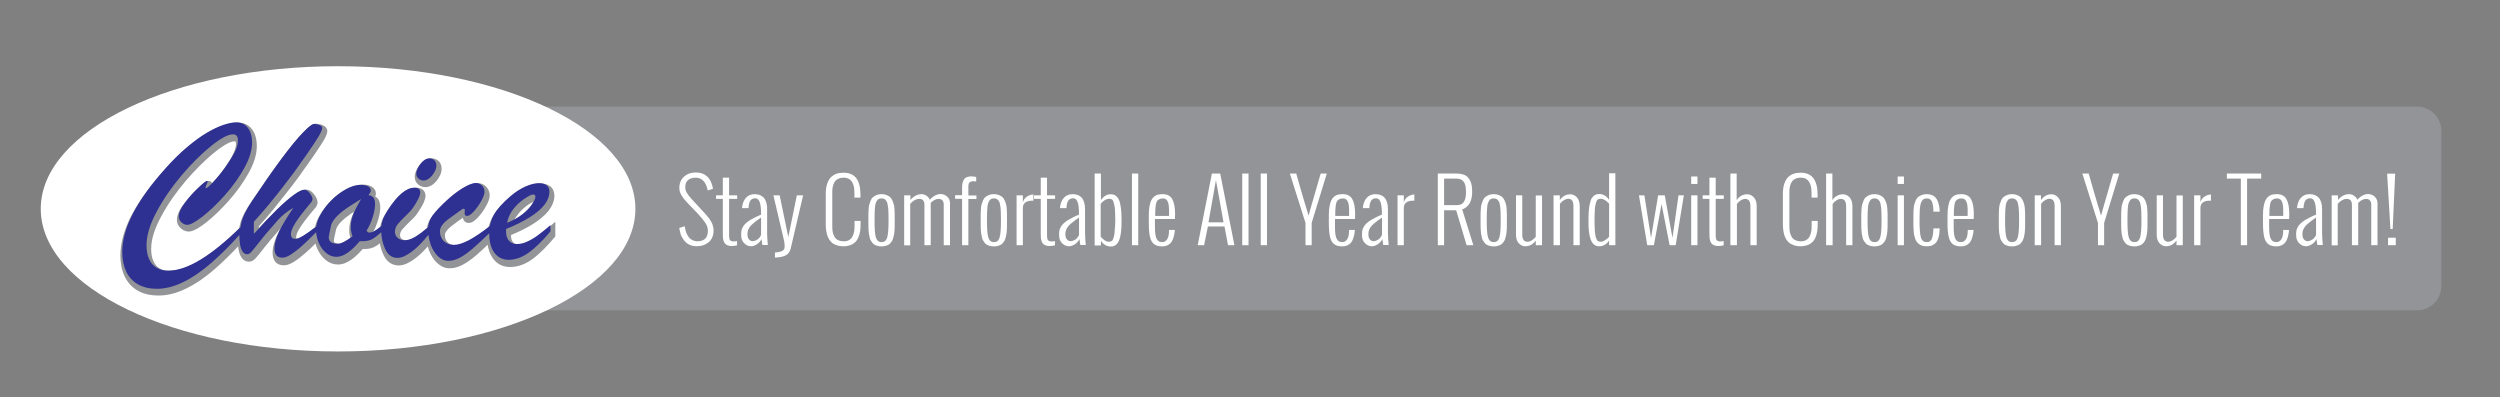 <?xml version="1.0" encoding="utf-8"?>
<!-- Generator: Adobe Illustrator 21.0.2, SVG Export Plug-In . SVG Version: 6.00 Build 0)  -->
<svg version="1.1" id="Layer_3" xmlns="http://www.w3.org/2000/svg" xmlns:xlink="http://www.w3.org/1999/xlink" x="0px" y="0px"
	 viewBox="0 0 2110.5 335.3" style="enable-background:new 0 0 2110.5 335.3;" xml:space="preserve">
<rect x="0" y="0" width="2110.5" height="335.3" fill="#808080" stroke="none"/>
<style type="text/css">
	.st0{fill:#929497;}
	.st1{fill:#FFFFFF;}
	.st2{fill-rule:evenodd;clip-rule:evenodd;fill:#929497;}
	.st3{fill:#2E3191;}
</style>
<path class="st0" d="M2040.4,262H433V90h1607.4c11.4,0,20.6,9.2,20.6,20.6v130.7C2061,252.8,2051.8,262,2040.4,262z"/>
<ellipse class="st1" cx="285.4" cy="176.3" rx="251" ry="120.4"/>
<title>float_text-service</title>
<path class="st2" d="M434.2,185.6c2.4-1.3,4.6-2.7,6.7-4.4l0,0c2.7-2.2,5.6-4.9,7.5-7.8c0.3-0.5,1.2-1.9,1.7-3
	c-0.8,0.4-1.7,0.8-2.1,1.1c-2.3,1.3-4.5,3-6.5,4.8c-2.3,2-4.2,4.4-5.9,6.9C435.1,183.9,434.6,184.8,434.2,185.6 M283.8,193.3
	c-0.5,2.3-1,4.6-1.5,6.9c-0.2,0.9-0.4,1.9-0.5,2.8c0,0.5,0.1,1,0.4,1.4c0.8,1.1,3.4,1.3,4.6,1.3c2,0,6.3-2.7,9-4.6
	c-0.6-2.1-1-4.4-1-6.6c0-4.2,0.9-8.2,2.4-12c0.5-1.2,1-2.4,1.6-3.7c-1,0.6-1.9,1.3-2.9,1.9c-2.9,2-5.7,4.2-8.1,6.7
	C286.1,189.1,284.6,191.1,283.8,193.3z M358.9,158c-2.2,0-4.2-0.9-5.9-2.3c-1.9-1.6-2.9-3.8-2.9-6.3c0-3.7,2-7.3,4.2-10.1l0,0
	c2.4-3.1,5.6-5.7,9.7-5.7c2.3,0,4.5,0.7,6.2,2.3c1.9,1.7,2.6,4.2,2.6,6.7c0,3.7-1.9,7.1-4.1,9.9l0,0C366.2,155.6,363,158,358.9,158z
	 M201.8,193.1c0.3-1.4,0.6-2.8,0.9-4.1c1.5-6.1,5.6-12.9,9.1-18.1l0,0c8.3-12.4,16.8-24.8,25.7-36.7c3.2-4.3,6.4-8.5,9.8-12.6
	c2.6-3.1,5.2-6.3,8.1-9.2c1.9-2,4-4.1,6.2-5.7c1.5-1.2,3.5-2.4,5.5-2.3l0,0l0,0c2,0.2,4,0.6,5.8,1.5c1.9,0.9,3.4,2.5,3.4,4.7
	c0,2.7-2,6.2-3.4,8.5c-1.3,2.2-2.7,4.3-4.1,6.4c-2,3.1-4.1,6.1-6.2,9.1l0,0l0,0c-3.7,5.2-7.3,10.4-11,15.5l0,0
	c-3.1,4.3-6.5,8.6-9.8,12.8c-3.9,5-7.8,9.9-11.8,14.8l0,0c-3.7,4.5-7.6,8.9-11.5,13.3v1.8c4.9-5.3,9.8-10.5,15-15.5
	c4.5-4.4,9.4-8.9,14.5-12.6c2.6-1.9,6.8-4.7,10.2-4.7c3,0,5.4,1.9,7.1,4.2c1.4,1.9,2.8,4.3,2.8,6.7c0,1.3-0.6,2.6-1.3,3.7l-0.1,0.2
	l-0.1,0.1c-3.3,3.9-6.6,7.9-9.7,12c-1.9,2.6-3.9,5.4-5.3,8.2c-0.8,1.5-1.6,3.5-1.6,5.2c0,0.2,0,0.9,0.2,1c0.2,0.1,0.7,0.1,0.8,0.1
	c1.1,0,4-1.7,4.9-2.2c3.4-2,6.8-4.5,9.9-7c0.6-3.4,2-6.6,3.6-9.6c2.6-4.8,6-9.2,9.9-13.1c3.9-3.9,8.2-7.2,13-9.8
	c4.2-2.2,8.8-3.9,13.5-3.9c2.6,0,5.4,0.3,7.7,1.6l0,0l0,0c2.3,1.3,3.8,3.3,3.8,6c0,0.9-0.2,1.7-0.5,2.5c0.9,0.5,1.8,1.2,2.4,2.1
	c1.5,2,1.8,5,1.8,7.4c0,3.7-1,7.7-2.1,11.2l0,0c-1,3.2-2.3,6.3-3.8,9.2c0.1,0,0.1-0.1,0.2-0.1c0.7-0.4,1.4-0.8,2.1-1.3l0,0l0.1,0
	c1.1-0.8,2.2-1.6,3.3-2.5c0.1-0.4,0.2-0.9,0.3-1.3l0,0l0,0c0.4-1.9,1-3.8,1.8-5.6l0,0l0,0c1.1-2.2,2.4-4.3,3.6-6.4l0,0l0,0
	c5.1-7.9,14.1-20.2,24.6-20.2c4.4,0,8.1,2.1,8.1,6.9c0,3.2-2.2,7.3-3.8,10c-1.8,3-4,6.5-6.5,8.9c-2,2-4.1,4-6.1,6
	c-1.1,1.2-2.3,2.4-3.4,3.7l0,0c-1.1,1.4-1.7,2.9-1.7,4.6c0,1.2,0.4,2.2,1.3,3c1.1,1,2.6,1.3,4.1,1.3c2.6,0,5.2-1.2,7.4-2.5l0,0
	c3.3-2,6.6-4.6,9.7-7.1c0.4-2.7,1.3-5.3,2.6-7.6l0,0c2.5-4.4,6.8-8.8,10.4-12.3c5.1-5,10.6-9.8,16.7-13.6c3.7-2.3,8.8-5.1,13.3-5.1
	c2.8,0,5.3,1,7.2,3c2,2,3,4.6,3,7.4c0,3-1.7,6.6-3.2,9.2c-1.9,3.4-4.1,6.6-6.8,9.4c-1.9,2-4.7,4.6-7.6,4.6c-2.9,0-4.7-1.8-5-4.4
	c-3.2,2.2-6.4,4.5-9.5,6.9l0,0c-1.6,1.2-3.2,2.7-4.4,4.3c-0.8,1.1-1.3,2.2-1.3,3.5c0,2.4,0.7,4.5,2.4,6.2c1.8,1.7,4,2.3,6.5,2.3
	c3.9,0,8.3-2,11.6-3.8c5.6-3.1,11.1-7,16.2-10.9c0.7-3.3,2-6.4,3.6-9.4l0,0c3.5-6.1,9-11.6,14.3-16.1c4.1-3.5,8.6-6.6,13.6-8.8
	c3.9-1.7,8.3-3.1,12.6-3.1c2.9,0,5.8,0.6,8.1,2.4c2.4,1.9,3.5,4.7,3.5,7.8c0,4.6-1.9,8.8-4.6,12.4c-3.4,4.5-8.3,8.3-13,11.3l0,0
	c-5.9,3.8-12.4,6.9-19,9.6v0.2c0,2,0.3,4.4,1.8,6l0,0l0,0c1.1,1.3,2.6,1.8,4.3,1.8c2.6,0,5.2-0.7,7.5-1.7c3-1.3,5.8-3,8.4-4.9l0,0
	c3.7-2.7,7.2-5.6,10.7-8.6l4.7-4v12.4l-0.7,0.8c-5.5,6.6-11.7,13.2-18.6,18.3l0,0l0,0c-5.6,4.1-11.9,6.7-18.9,6.7
	c-5.9,0-10.8-2.3-14.3-7l0,0c-2.6-3.5-4-7.6-4.6-11.8c-3.1,3-6.3,6-9.6,8.8l0,0c-3.5,3-7.2,5.8-11.3,8c-3.5,1.9-7.2,3.1-11.2,3.1
	c-4.1,0-7.6-1.7-10.6-4.5c-3.2-3-5.4-6.8-6.9-10.8l0,0c-0.4-1-0.7-2.1-1-3.1c-3.2,3.6-6.7,7.1-10.5,10c-3.9,2.9-8.9,6-13.9,6
	c-6.2,0-10.5-3.5-13-9c-1.5-3.1-2.5-6.4-3-9.7c-1.5,1.2-3.1,2.3-4.7,3.1c-2.9,1.5-6.5,1.8-9.8,1.7c-5.1,5.9-12.7,13.1-20.8,13.1
	c-3.9,0-7.4-1.3-10.5-3.8l0,0c-3.2-2.6-5.5-6-7.1-9.7c-0.6-1.4-1.1-2.8-1.5-4.2c-2.7,2.7-5.5,5.4-8.4,7.9l0,0
	c-3.1,2.7-6.4,5.4-9.9,7.6l0,0c-2.5,1.5-5.4,2.9-8.4,2.9c-6.6,0-9.5-4.5-9.5-10.7c0-5.5,2-11.1,4.4-15.9l0,0c0.8-1.7,1.7-3.3,2.7-5
	c-1.3,1.5-2.5,2.9-3.8,4.4l0,0l0,0c-3.7,4.1-7.2,8.3-10.6,12.6l0,0c-1.4,1.8-2.9,3.6-4.3,5.4c-0.9,1.1-1.8,2.2-2.7,3.2
	c-1.4,1.6-3.3,2.9-5.5,2.9c-1,0-1.9-0.2-2.9-0.5c-4.3-1.8-5.9-7.3-6.4-12.4c-6.3,6.7-12.9,13.2-19.8,19.2
	c-7.3,6.4-15.3,12.1-24.1,16.4c-7.3,3.6-15.2,5.9-23.4,5.9c-6,0-12-1.1-17.2-4l0,0c-5-2.8-8.7-6.8-11.2-12
	c-2.7-5.6-3.7-11.8-3.7-17.9c0-5.7,1-11.4,2.5-16.9l0,0l0,0c1.8-6.1,4.3-12.1,7.3-17.7l0,0c3.4-6.4,7.3-12.4,11.5-18.2
	c4.9-6.8,10.4-13.3,16-19.6c5.8-6.6,12.1-12.8,18.8-18.5l0,0c5.3-4.4,11-8.8,17-12.3c4.5-2.7,9.3-5.1,14.3-6.7l0,0
	c3.6-1.2,7.7-2.3,11.5-2.3c3.2,0,6.2,0.7,8.9,2.5c2.6,1.8,4.4,4.3,5.6,7.2l0,0c1.3,3.2,1.8,6.7,1.8,10.2c0,8-3.1,16-7,22.9
	c-4.7,8.4-10.4,16.2-16.8,23.4c-5.8,6.5-12.2,12.9-19.1,18.3c-3.5,2.7-10,7.6-14.6,7.6c-2.6,0-4.9-1.1-6.8-2.9
	c-2-1.8-3.2-4.1-3.2-6.8c0-4.9,2.9-9.8,5.8-13.5c3.5-4.7,7.4-9,11.6-13l0,0c1.6-1.5,3.3-3.1,5.1-4.5c1.2-0.9,2.7-2.1,4.2-2.1
	c1.4,0,2.6,0.8,3.1,2c0.8-0.9,1.6-1.8,2.4-2.6c4.6-5.2,8.7-10.8,12.4-16.8l0,0c2.3-3.7,5.3-9.4,5.3-13.8c0-0.6-0.1-1.5-0.4-2l0,0
	c-0.2-0.2-0.7-0.2-1-0.2c-4.6,0-13,6.3-16.4,9.1c-9,7.2-17.1,15.6-24.6,24.3c-8,9.4-15.2,19.6-21,30.5c-4.3,8-8.2,17.6-8.2,26.8
	c0,3.5,0.4,7.3,1.9,10.5l0,0c1.1,2.5,2.7,4.6,5.1,6l0,0l0,0c2.5,1.6,5.4,2.1,8.2,2.1c9.3,0,18.9-4.5,26.6-9.2
	c5.4-3.3,10.6-7.1,15.5-11.2C191,203.2,196.5,198.2,201.8,193.1z"/>
<path class="st3" d="M428.1,188.1c5.1-2,9.5-4.5,13.2-7.4c3.6-2.9,6.3-5.8,8.1-8.5c1.7-2.7,2.6-4.7,2.6-6c0-1.3-0.6-2-1.8-2
	c-1.1,0-2.7,0.6-5,2c-2.3,1.3-4.6,3-7,5.1c-2.4,2.1-4.5,4.6-6.4,7.4C429.9,181.7,428.7,184.8,428.1,188.1 M357.4,152.4
	c-1.4,0-2.8-0.6-4.1-1.6c-1.3-1.1-1.9-2.5-1.9-4.1c0-2.5,1.2-5.3,3.6-8.4c2.4-3.1,4.9-4.6,7.4-4.6c1.7,0,3.1,0.5,4.3,1.6
	c1.1,1,1.7,2.6,1.7,4.6c0,2.5-1.2,5.2-3.5,8.1C362.6,150.9,360.1,152.4,357.4,152.4z M304.9,168c-4.7,2.9-8.8,5.4-12.1,7.7
	c-3.4,2.3-6.2,4.6-8.5,7c-2.3,2.4-3.9,4.8-4.7,7.1c-1.4,6.4-2.1,9.8-2.1,10.4c0,3.8,2.6,5.6,7.8,5.6c2.5,0,6.6-2.1,12.3-6.3
	c-1-2.7-1.5-5.3-1.5-7.7c0-3.6,0.7-7.2,2.2-11C299.8,177.1,302,172.8,304.9,168z M202.3,198.2c-8.7,9.6-16.8,17.6-24.2,24
	c-8,6.9-15.8,12.3-23.5,16c-7.6,3.7-15,5.6-22.1,5.6c-6.2,0-11.4-1.2-15.9-3.7c-4.4-2.5-7.7-6-10-10.7c-2.2-4.7-3.4-10.3-3.4-16.7
	c0-5.1,0.8-10.4,2.4-16.1c1.6-5.7,4-11.4,7.1-17.2c3.1-5.8,6.9-11.8,11.3-17.9c4.5-6.2,9.7-12.6,15.8-19.4
	c6.2-7,12.4-13.1,18.5-18.2c6.1-5.1,11.6-9.1,16.6-12c5-2.9,9.6-5.1,13.8-6.5c4.3-1.4,7.8-2.1,10.6-2.1c2.9,0,5.3,0.7,7.3,2
	c2,1.4,3.5,3.4,4.6,6c1.1,2.6,1.6,5.7,1.6,9.1c0,6.4-2.2,13.6-6.6,21.5c-4.4,7.9-9.8,15.5-16.4,22.9c-6.5,7.3-12.8,13.3-18.8,18
	c-6,4.6-10.2,7-12.9,7c-1.8,0-3.4-0.7-4.9-2.1c-1.5-1.4-2.3-3-2.3-4.7c0-3.3,1.7-7.2,5.2-11.8c3.4-4.6,7.2-8.8,11.3-12.7
	c4.1-3.9,6.5-5.8,7.3-5.8c0.4,0,0.6,0.2,0.6,0.5c0,0.5-0.3,1.4-0.9,2.6c-0.6,1.3-0.9,2-0.9,2.3c0,0.4,0.2,0.7,0.5,0.7
	c1,0,3.8-2.6,8.4-7.8c4.6-5.2,8.8-10.9,12.7-17.2c3.9-6.2,5.8-11.3,5.8-15.3c0-1.7-0.4-2.9-1.1-3.8c-0.7-0.9-1.8-1.3-3.2-1.3
	c-4,0-10.1,3.2-18.2,9.7c-8.1,6.5-16.4,14.7-24.9,24.7c-8.5,10-15.6,20.3-21.3,31c-5.7,10.6-8.5,20-8.5,28.1c0,4.7,0.7,8.6,2.1,11.7
	c1.4,3.2,3.4,5.6,6.2,7.3c2.7,1.7,6,2.6,9.8,2.6c8.3,0,17.6-3.2,28.1-9.7c10.1-6.2,21.1-15.2,33.1-27c0.3-1.6,0.6-3.2,1-4.8
	c1.1-4.3,4-10.1,8.7-17.2c10-14.9,18.5-27.1,25.6-36.6c7.1-9.5,13-16.7,17.7-21.5c4.7-4.9,7.8-7.3,9.4-7.1c2,0.2,3.6,0.6,4.8,1.2
	c1.2,0.6,1.8,1.3,1.8,2.1c0,1.4-1,3.8-2.9,7.1c-2,3.3-5.3,8.4-10.1,15.3c-5.2,7.4-8.9,12.5-11,15.5c-2.2,3-5.4,7.2-9.7,12.7
	c-4.3,5.5-8.2,10.4-11.8,14.7c-3.6,4.3-7.6,9-12.2,14v10.3c7.6-8.5,14.3-15.5,19.8-20.9c5.6-5.4,10.3-9.5,14.2-12.3
	c3.9-2.8,6.7-4.1,8.5-4.1c1.7,0,3.3,1,4.8,3c1.5,2,2.2,3.7,2.2,5c0,0.6-0.3,1.3-0.8,2.2c-4.1,4.9-7.4,9-9.8,12.2
	c-2.4,3.2-4.3,6.1-5.6,8.6c-1.3,2.5-2,4.7-2,6.5c0,2.7,1.3,4,3.9,4c2.7,0,8.5-3.5,17.5-10.5c0.4-3,1.5-6.3,3.5-9.8
	c2.4-4.4,5.6-8.6,9.4-12.4c3.8-3.9,7.9-6.9,12.3-9.3c4.4-2.4,8.4-3.6,12.2-3.6c2.7,0,4.8,0.4,6.3,1.2c1.5,0.8,2.3,2,2.3,3.5
	c0,1.1-0.6,2.4-2,3.9c2.2,0.4,3.6,1.2,4.4,2.3c0.8,1.1,1.2,3,1.2,5.7c0,2.7-0.6,6.2-1.9,10.4c-1.3,4.1-3,8.1-5.3,11.7l1.5,1.5h1.3
	c1,0,1.9-0.3,2.9-0.7c0.9-0.5,1.8-1,2.5-1.5c0.7-0.5,2.1-1.6,4.3-3.2c0.1-0.8,0.2-1.5,0.4-2.3c0.5-2,1-3.7,1.6-5
	c0.6-1.3,1.8-3.4,3.5-6.2c8.1-12.6,15.5-18.9,22.2-18.9c3.5,0,5.2,1.3,5.2,4c0,1.8-1.1,4.7-3.4,8.5c-2.2,3.9-4.3,6.6-6,8.3
	c-5,4.8-8.2,8.1-9.7,10c-1.5,1.9-2.3,4-2.3,6.4c0,2,0.8,3.8,2.3,5.1c1.5,1.4,3.5,2,6,2c2.7,0,5.6-1,8.8-2.9
	c2.9-1.7,6.5-4.4,10.9-8.1c0.3-2.8,1.1-5.4,2.4-7.7c1.7-3,5-6.9,9.9-11.7c5.8-5.7,11.2-10.1,16.2-13.2c5-3.1,8.9-4.7,11.8-4.7
	c2,0,3.8,0.7,5.2,2.1c1.4,1.4,2.1,3.2,2.1,5.4c0,1.8-0.9,4.4-2.8,7.8c-1.9,3.4-4,6.3-6.3,8.8c-2.3,2.5-4.2,3.7-5.5,3.7
	c-1.5,0-2.2-0.8-2.2-2.4c0.1-0.5,0.1-0.9,0.1-1.3c0-0.4,0.1-0.8,0.1-1.2c0-0.7-0.3-1.1-0.7-1.2c-0.5-0.1-1.1,0.1-1.8,0.6
	c-5.7,4-9.6,6.8-11.7,8.4c-2.1,1.6-3.8,3.3-5,4.9c-1.2,1.7-1.8,3.4-1.8,5.2c0,3.4,1.1,6.1,3.2,8.2c2.2,2.1,5,3.2,8.5,3.2
	c3.6,0,7.9-1.4,13-4.1c5-2.7,10.8-6.6,17.4-11.8c0.7-3.4,1.8-6.6,3.5-9.6c2.8-4.9,7.4-10,13.7-15.4c4.3-3.7,8.6-6.5,12.9-8.4
	c4.3-1.9,8.1-2.8,11.4-2.8c2.7,0,4.8,0.6,6.4,1.8c1.6,1.2,2.4,3.1,2.4,5.5c0,3.6-1.3,7.1-4,10.7c-2.7,3.6-6.7,7.1-12.3,10.6
	c-5.5,3.5-12.3,6.9-20.3,10.1v2.1c0,3.4,0.8,6,2.5,7.8c1.6,1.9,3.8,2.8,6.5,2.8c2.8,0,5.7-0.6,8.7-2c3-1.3,6-3.1,8.9-5.2
	c3-2.2,6.6-5.1,10.9-8.7v5.2c-6.4,7.7-12.5,13.7-18.1,17.8c-5.7,4.1-11.4,6.2-17.2,6.2c-5.1,0-9.1-2-12-5.9
	c-2.9-3.9-4.4-9.3-4.4-16.2c0-0.1,0-0.2,0-0.3c-5.6,5.5-10.3,9.8-13.9,12.9c-3.9,3.3-7.4,5.9-10.8,7.7c-3.4,1.8-6.6,2.7-9.8,2.7
	c-3.1,0-6-1.2-8.6-3.7c-2.6-2.5-4.7-5.7-6.2-9.7c-1-2.8-1.7-5.6-2-8.6c-4.9,6.1-9.6,10.9-13.9,14.1c-4.8,3.6-8.8,5.4-12.2,5.4
	c-4.7,0-8.1-2.5-10.4-7.4c-2-4.4-3.1-9.1-3.4-14.2c-3.4,3-6.2,5.1-8.3,6.1c-2.3,1.1-5.6,1.6-9.8,1.4c-7.4,8.8-13.9,13.2-19.6,13.2
	c-3.2,0-6.1-1-8.7-3.2c-2.6-2.1-4.7-5-6.3-8.6c-1.2-2.8-1.9-5.8-2.2-9c-4.6,4.7-8.7,8.6-12.1,11.7c-3.6,3.2-6.8,5.6-9.5,7.3
	c-2.7,1.7-5,2.5-6.9,2.5c-4.5,0-6.7-2.6-6.7-7.8c0-4.2,1.4-9.1,4.1-14.7c2.8-5.5,6.7-12.1,11.9-19.6c-2.6,1.4-5,3.1-7.3,4.9
	c-2.3,1.9-4.3,3.8-6.1,5.8c-1.8,2-3.3,3.7-4.5,5.2c-3.7,4.1-7.3,8.4-10.7,12.8c-3.4,4.3-5.7,7.2-6.9,8.5c-1.2,1.3-2.3,2-3.4,2
	c-4.5,0-6.7-5.5-6.7-16.4C202.3,198.6,202.3,198.4,202.3,198.2z"/>
<g>
	<path class="st1" d="M573.4,192.4l4.7-1.4c0.2,1.7,0.5,3.2,1,4.7c0.5,1.4,1.1,2.8,2,4c0.8,1.2,1.9,2.2,3.3,2.9
		c1.3,0.7,2.9,1.1,4.6,1.1c2.7,0,4.9-0.8,6.4-2.3c1.5-1.5,2.2-3.7,2.2-6.5c0-2.3-0.7-4.6-2.1-6.7s-3.4-4.6-6.1-7.5l-9.5-9.9
		c-2.1-2.2-3.6-4.2-4.7-6.1c-1.1-1.9-1.7-3.9-1.7-6c0-4,1.3-7.1,3.9-9.5s5.9-3.6,10-3.6c4,0,7.1,1.1,9.6,3.4c2.4,2.2,4,5.5,4.8,9.8
		l0.1,0.6l-4.5,1.4l-0.1-0.5c-0.5-3-1.6-5.5-3.3-7.4c-1.7-1.9-3.9-2.9-6.7-2.9c-2.7,0-4.8,0.7-6.4,2s-2.4,3.4-2.4,6
		c0,1.6,0.4,3.2,1.3,4.7c0.9,1.5,2.1,3.2,3.7,4.9l8.9,9.7c0.2,0.3,0.8,0.9,1.8,1.9c0.9,1,1.6,1.7,1.8,2c0.3,0.3,0.8,1,1.6,1.9
		c0.8,0.9,1.3,1.6,1.6,2.1c0.3,0.5,0.7,1.2,1.2,2c0.5,0.9,0.9,1.6,1.1,2.3c0.2,0.7,0.4,1.4,0.6,2.3c0.2,0.9,0.3,1.7,0.3,2.6
		c0,4.3-1.3,7.6-4,10c-2.7,2.3-6.1,3.5-10.3,3.5c-2.2,0-4.1-0.4-5.9-1.2s-3.2-2-4.4-3.4c-1.2-1.5-2.2-3.1-3-4.9
		C574.3,196.5,573.7,194.5,573.4,192.4z"/>
	<path class="st1" d="M610.2,197.1v-29.2h-5.7v-3h5.7v-14.9h5.3v14.9h6.8v3h-6.8v29c0,1,0,1.8,0,2.4c0,0.6,0.1,1.2,0.2,1.9
		c0.1,0.7,0.3,1.2,0.6,1.5s0.6,0.6,1.1,0.8s1,0.3,1.7,0.3c1.1,0,2.2-0.1,3.1-0.3v3.6c-1.6,0.4-3.1,0.6-4.6,0.6
		c-1.3,0-2.4-0.2-3.4-0.6c-0.9-0.4-1.7-0.9-2.2-1.5c-0.5-0.6-0.9-1.4-1.2-2.4c-0.3-1-0.5-2-0.5-2.8S610.2,198.3,610.2,197.1z"/>
	<path class="st1" d="M643.6,207l-0.7-5.1c-1.1,2-2.5,3.5-4.2,4.5s-3.2,1.5-4.7,1.5c-2.2,0-4.1-0.9-5.8-2.6s-2.5-4-2.5-6.8
		c0-0.8,0-1.4,0-1.8c0-0.5,0.1-1,0.2-1.8s0.3-1.3,0.5-1.8c0.2-0.5,0.5-1.1,0.9-1.8s0.9-1.3,1.4-1.9s1.3-1.2,2.1-1.9s1.8-1.4,2.9-2
		c1.1-0.6,2.4-1.3,3.9-2.1c1.5-0.7,3.1-1.5,4.9-2.2v-0.4c0-2.4-0.1-4.4-0.3-6.1s-0.5-3-0.8-3.9c-0.3-0.9-0.7-1.6-1.2-2.2
		c-0.5-0.5-0.9-0.8-1.4-1s-0.9-0.2-1.5-0.2c-0.6,0-1.2,0.1-1.7,0.3s-1,0.5-1.6,1s-1,1.3-1.4,2.5c-0.4,1.1-0.6,2.6-0.7,4.3v0.2h-5.5
		c0.3-3.7,1.4-6.6,3.3-8.7c1.9-2.1,4.4-3.1,7.4-3.1c1.7,0,3.2,0.3,4.5,0.8c1.3,0.6,2.3,1.3,3.1,2.1c0.8,0.9,1.4,1.9,1.8,3.1
		c0.5,1.2,0.8,2.4,0.9,3.5c0.2,1.1,0.2,2.3,0.2,3.6v20.2c0,1.5,0.1,3,0.2,4.6s0.2,2.9,0.3,3.7l0.1,1.3H643.6z M642.5,198.4v-14.8
		c-1.7,1.2-3.1,2.2-4,2.9s-2,1.6-3.1,2.5s-1.9,1.9-2.5,2.7c-0.6,0.8-1,1.7-1.4,2.7c-0.4,1-0.5,2.1-0.5,3.2c0,2,0.4,3.5,1.3,4.5
		s1.8,1.5,3,1.5c1.3,0,2.7-0.5,4.1-1.4S641.8,199.9,642.5,198.4z"/>
	<path class="st1" d="M654.2,217.5v-4.3c2.8-0.2,4.9-0.7,6.2-1.4s2-1.8,2-3.2c0-1.7-0.1-3.4-0.4-5l-9.1-38.7h5.3l7.3,35.2l7.2-35.2
		h5.3l-10.5,45c-0.7,2.7-2.1,4.6-4.2,5.7c-2.1,1.1-5.1,1.7-8.9,1.8H654.2z"/>
	<path class="st1" d="M697.1,189.5v-25.3c0-2.2,0.1-4.1,0.4-5.9s0.8-3.4,1.5-5c0.7-1.6,1.6-2.9,2.8-4s2.6-2,4.3-2.6
		c1.7-0.6,3.8-0.9,6.1-0.9c9.5,0,14.2,6.2,14.2,18.5v2.5h-5.1v-3.7c0-1.9-0.1-3.7-0.4-5.2c-0.3-1.5-0.8-2.9-1.5-4.1
		c-0.7-1.2-1.6-2.1-2.8-2.8c-1.2-0.6-2.7-1-4.4-1c-1.5,0-2.9,0.2-4,0.7c-1.1,0.4-2.1,1-2.8,1.8c-0.7,0.8-1.3,1.7-1.7,2.8
		c-0.4,1.1-0.7,2.3-0.9,3.5c-0.2,1.2-0.2,2.6-0.2,4.2v27.7c0,2,0.1,3.7,0.4,5.2s0.8,2.8,1.5,4c0.7,1.2,1.7,2.2,3,2.8
		c1.3,0.6,2.9,1,4.8,1c1.7,0,3.2-0.3,4.4-1c1.2-0.6,2.1-1.6,2.8-2.8c0.7-1.2,1.2-2.6,1.5-4.1c0.3-1.5,0.4-3.2,0.4-5.2v-4.1h5.1v3
		c0,2.1-0.1,4.1-0.4,5.8c-0.3,1.8-0.7,3.4-1.4,5s-1.5,3-2.6,4s-2.4,2-4.1,2.6c-1.7,0.6-3.6,1-5.8,1c-2.3,0-4.4-0.3-6.2-1
		c-1.8-0.6-3.2-1.5-4.3-2.6c-1.1-1.1-2-2.4-2.7-4c-0.7-1.6-1.2-3.3-1.4-5C697.2,193.6,697.1,191.6,697.1,189.5z"/>
	<path class="st1" d="M733.1,187v-2.2c0-1.9,0-3.3,0-4.3c0-1,0.1-2.4,0.2-4.1c0.1-1.7,0.3-3.1,0.6-4c0.3-1,0.7-2.1,1.2-3.3
		c0.5-1.2,1.2-2.2,2-2.8c0.8-0.6,1.8-1.2,3-1.7s2.6-0.7,4.1-0.7s2.9,0.2,4.1,0.7s2.2,1,3,1.7c0.8,0.6,1.4,1.6,2,2.8
		c0.5,1.2,0.9,2.3,1.2,3.3c0.3,1,0.5,2.3,0.6,4c0.1,1.7,0.2,3.1,0.2,4.1c0,1,0,2.4,0,4.3v2.2c0,1.6,0,2.8,0,3.6c0,0.8,0,1.9-0.1,3.3
		c-0.1,1.4-0.2,2.5-0.3,3.3c-0.1,0.8-0.3,1.7-0.6,2.9c-0.3,1.1-0.6,2-0.9,2.7c-0.4,0.6-0.8,1.3-1.4,2.1s-1.2,1.3-1.9,1.7
		c-0.7,0.4-1.6,0.7-2.6,1c-1,0.3-2.1,0.4-3.3,0.4c-1.2,0-2.3-0.1-3.3-0.4c-1-0.3-1.9-0.6-2.6-1c-0.7-0.4-1.4-1-1.9-1.7
		s-1-1.5-1.4-2.1c-0.4-0.6-0.7-1.5-0.9-2.7c-0.3-1.1-0.5-2.1-0.6-2.9c-0.1-0.8-0.2-1.9-0.3-3.3c-0.1-1.4-0.1-2.5-0.1-3.3
		C733.1,189.8,733.1,188.6,733.1,187z M738.3,184.9v2.2c0,6.6,0.4,11.2,1.2,13.6s2.3,3.7,4.7,3.7c2.4,0,3.9-1.2,4.7-3.7
		s1.2-7,1.2-13.6v-2.2c0-2.2,0-4.1-0.1-5.6c0-1.5-0.1-3-0.3-4.4c-0.2-1.4-0.4-2.5-0.6-3.4c-0.3-0.8-0.6-1.6-1.1-2.2
		c-0.4-0.6-1-1.1-1.6-1.4c-0.6-0.3-1.4-0.4-2.2-0.4c-0.9,0-1.6,0.1-2.2,0.4c-0.6,0.3-1.2,0.7-1.6,1.4c-0.4,0.6-0.8,1.4-1.1,2.2
		c-0.3,0.8-0.5,2-0.6,3.4c-0.2,1.4-0.3,2.9-0.3,4.4C738.4,180.7,738.3,182.6,738.3,184.9z"/>
	<path class="st1" d="M763.3,207v-42.1h5.3v3.9c2.7-3.2,5.9-4.9,9.4-4.9c1.4,0,2.8,0.4,4.1,1.3s2.3,2,2.9,3.4
		c1.4-1.6,2.9-2.8,4.5-3.6s3.1-1.2,4.5-1.2c2.2,0,4,0.8,5.6,2.2s2.4,3.4,2.4,5.6V207h-5.3v-34.1c0-1.8-0.4-3-1.2-3.8
		s-1.8-1.2-3.1-1.2c-2.2,0-4.4,1.1-6.7,3.4V207h-5.3v-34.1c0-3.4-1.5-5-4.5-5c-1.2,0-2.5,0.4-3.8,1.1s-2.6,1.8-3.7,3.1v35H763.3z"/>
	<path class="st1" d="M812.2,207v-39.2h-5.9v-3h5.9v-4.5c0-0.1,0-0.4,0-0.6c0-0.8,0-1.3,0-1.8s0-1.1,0.1-1.9s0.2-1.5,0.4-2.1
		s0.5-1.2,0.8-1.9s0.8-1.2,1.4-1.7s1.2-0.8,2.1-1s1.8-0.4,2.8-0.4c1.6,0,3,0.2,4.3,0.5v3.8c-0.6-0.1-1.4-0.2-2.6-0.2
		c-0.8,0-1.4,0.1-2,0.4s-0.9,0.5-1.2,0.8s-0.5,0.7-0.6,1.3s-0.2,1-0.2,1.4s0,0.9,0,1.5c0,0.1,0,0.2,0,0.3v6.3h6.8v3h-6.8V207H812.2z
		"/>
	<path class="st1" d="M827.9,187v-2.2c0-1.9,0-3.3,0-4.3s0.1-2.4,0.2-4.1s0.3-3.1,0.6-4s0.7-2.1,1.2-3.3s1.2-2.2,2-2.8
		s1.8-1.2,3-1.7s2.6-0.7,4.1-0.7s2.9,0.2,4.1,0.7s2.2,1,3,1.7s1.4,1.6,2,2.8s0.9,2.3,1.2,3.3s0.5,2.3,0.6,4s0.2,3.1,0.2,4.1
		s0,2.4,0,4.3v2.2c0,1.6,0,2.8,0,3.6s0,1.9-0.1,3.3s-0.2,2.5-0.3,3.3s-0.3,1.7-0.6,2.9s-0.6,2-0.9,2.7s-0.8,1.3-1.4,2.1
		s-1.2,1.3-1.9,1.7s-1.6,0.7-2.6,1s-2.1,0.4-3.3,0.4s-2.3-0.1-3.3-0.4s-1.9-0.6-2.6-1s-1.4-1-1.9-1.7s-1-1.5-1.4-2.1
		s-0.7-1.5-0.9-2.7s-0.5-2.1-0.6-2.9s-0.2-1.9-0.3-3.3s-0.1-2.5-0.1-3.3S827.9,188.6,827.9,187z M833.2,184.9v2.2
		c0,6.6,0.4,11.2,1.2,13.6s2.3,3.7,4.7,3.7s3.9-1.2,4.7-3.7s1.2-7,1.2-13.6v-2.2c0-2.2,0-4.1-0.1-5.6s-0.1-3-0.3-4.4
		s-0.4-2.5-0.6-3.4s-0.6-1.6-1.1-2.2s-1-1.1-1.6-1.4s-1.4-0.4-2.2-0.4s-1.6,0.1-2.2,0.4s-1.2,0.7-1.6,1.4s-0.8,1.4-1.1,2.2
		s-0.5,2-0.6,3.4s-0.3,2.9-0.3,4.4S833.2,182.6,833.2,184.9z"/>
	<path class="st1" d="M858.2,207v-42.1h5.3v5.9c0.7-2.2,1.8-3.8,3.6-4.9s3.5-1.7,5.3-1.7v5.3c-0.3-0.1-0.5-0.1-0.8-0.1
		c-5.4,0-8.1,2.1-8.1,6.2V207H858.2z"/>
	<path class="st1" d="M878.6,197.1v-29.2h-5.7v-3h5.7v-14.9h5.3v14.9h6.8v3h-6.8v29c0,1,0,1.8,0,2.4s0.1,1.2,0.2,1.9
		s0.3,1.2,0.6,1.5s0.6,0.6,1.1,0.8s1,0.3,1.7,0.3c1.1,0,2.2-0.1,3.1-0.3v3.6c-1.6,0.4-3.1,0.6-4.6,0.6c-1.3,0-2.4-0.2-3.4-0.6
		s-1.7-0.9-2.2-1.5s-0.9-1.4-1.2-2.4s-0.5-2-0.5-2.8S878.6,198.3,878.6,197.1z"/>
	<path class="st1" d="M912,207l-0.7-5.1c-1.1,2-2.5,3.5-4.2,4.5s-3.2,1.5-4.7,1.5c-2.2,0-4.1-0.9-5.8-2.6s-2.5-4-2.5-6.8
		c0-0.8,0-1.4,0-1.8s0.1-1,0.2-1.8s0.3-1.3,0.5-1.8s0.5-1.1,0.9-1.8s0.9-1.3,1.4-1.9s1.3-1.2,2.1-1.9s1.8-1.4,2.9-2s2.4-1.3,3.9-2.1
		s3.1-1.5,4.9-2.2v-0.4c0-2.4-0.1-4.4-0.3-6.1s-0.5-3-0.8-3.9s-0.7-1.6-1.2-2.2s-0.9-0.8-1.4-1s-0.9-0.2-1.5-0.2
		c-0.6,0-1.2,0.1-1.7,0.3s-1,0.5-1.6,1s-1,1.3-1.4,2.5s-0.6,2.6-0.7,4.3v0.2h-5.5c0.3-3.7,1.4-6.6,3.3-8.7s4.4-3.1,7.4-3.1
		c1.7,0,3.2,0.3,4.5,0.8s2.3,1.3,3.1,2.1s1.4,1.9,1.8,3.1s0.8,2.4,0.9,3.5s0.2,2.3,0.2,3.6v20.2c0,1.5,0.1,3,0.2,4.6
		s0.2,2.9,0.3,3.7l0.1,1.3H912z M910.9,198.4v-14.8c-1.7,1.2-3.1,2.2-4,2.9s-2,1.6-3.1,2.5s-1.9,1.9-2.5,2.7s-1,1.7-1.4,2.7
		s-0.5,2.1-0.5,3.2c0,2,0.4,3.5,1.3,4.5s1.8,1.5,3,1.5c1.3,0,2.7-0.5,4.1-1.4S910.2,199.9,910.9,198.4z"/>
	<path class="st1" d="M924.1,207v-60.5h5.3v22.4c1.1-1.6,2.4-2.8,3.8-3.7s2.9-1.2,4.3-1.2c1,0,1.9,0.1,2.6,0.3s1.6,0.7,2.5,1.5
		s1.6,1.9,2.2,3.3s1,3.4,1.4,6s0.6,5.7,0.6,9.4v3.3c0,2.5-0.1,4.8-0.3,6.9s-0.5,3.7-0.8,5.1s-0.7,2.6-1.2,3.6s-1,1.8-1.5,2.4
		s-1.1,1-1.7,1.4s-1.2,0.6-1.7,0.7s-1.1,0.2-1.7,0.2c-3.6,0-6.4-1.6-8.5-4.9v4H924.1z M941.5,187.8v-3.3c0-2.6-0.1-4.8-0.2-6.8
		s-0.3-3.5-0.6-4.7s-0.5-2.1-0.8-2.9s-0.6-1.3-1.1-1.6s-0.8-0.5-1.2-0.6s-0.8-0.1-1.3-0.1c-2.2,0-4.6,1.4-7.1,4.2v27.8
		c1.1,1.3,2.2,2.3,3.4,3.1s2.4,1.2,3.4,1.2c0.5,0,0.8,0,1.1-0.1s0.6-0.2,1.1-0.4s0.7-0.5,1-0.9s0.5-1,0.8-1.8s0.5-1.7,0.7-2.9
		s0.3-2.5,0.4-4.3S941.5,190,941.5,187.8z"/>
	<path class="st1" d="M955.6,207v-60.5h5.3V207H955.6z"/>
	<path class="st1" d="M969.8,187.6v-5.9c0-2.9,0.2-5.5,0.6-7.6s0.9-3.9,1.6-5.2s1.5-2.3,2.5-3.1s2.1-1.3,3.1-1.5s2.3-0.4,3.8-0.4
		c3.8,0,6.5,1.3,8.1,4s2.5,6.9,2.5,12.7c0,1.8,0,3.2-0.1,4.3h-16.9v6.4c0,2.8,0.1,5,0.4,6.8s0.7,3.1,1.3,4s1.2,1.5,1.9,1.8
		s1.6,0.5,2.7,0.5c1.6,0,2.9-0.8,4-2.4s1.6-4.2,1.6-7.9h4.9c-0.1,1.6-0.3,3-0.6,4.3s-0.6,2.5-1.1,3.7s-1.1,2.3-1.9,3.1
		s-1.7,1.5-2.9,2s-2.5,0.8-4,0.8c-3,0-5.3-0.6-6.9-1.8s-2.9-3.2-3.6-6.2S969.8,192.9,969.8,187.6z M975.2,182.3h11.7
		c0-0.9,0-1.9,0-2.8s0-1.9,0-2.9s-0.1-1.9-0.2-2.8s-0.2-1.7-0.5-2.5s-0.5-1.4-0.9-2s-0.8-1-1.4-1.3s-1.3-0.5-2.1-0.5
		c-1.3,0-2.3,0.2-3.2,0.7s-1.5,1-1.9,1.7s-0.8,1.7-1,3.2s-0.3,2.8-0.4,4S975.2,179.9,975.2,182.3z"/>
	<path class="st1" d="M1016.5,207h-5.4l12-60.5h7l12,60.5h-5.4l-3-15.8h-14L1016.5,207z M1020.2,187.7h12.7l-6.4-35.6L1020.2,187.7z
		"/>
	<path class="st1" d="M1048.7,207v-60.5h5.3V207H1048.7z"/>
	<path class="st1" d="M1064.3,207v-60.5h5.3V207H1064.3z"/>
	<path class="st1" d="M1102.1,207v-18.8l-13.2-41.7h5.4c0.5,1.7,1.1,4.1,2,7.1s1.8,6.2,2.7,9.4s1.8,6.2,2.7,9.1s1.6,5.3,2.2,7.2
		l0.8,2.8c1.5-5.5,3.2-11.6,5.2-18.3s3.6-12.4,5-17.3h5.2l-12.8,41.7V207H1102.1z"/>
	<path class="st1" d="M1121.8,187.6v-5.9c0-2.9,0.2-5.5,0.6-7.6s0.9-3.9,1.6-5.2s1.5-2.3,2.5-3.1s2.1-1.3,3.1-1.5s2.3-0.4,3.8-0.4
		c3.8,0,6.5,1.3,8.1,4s2.5,6.9,2.5,12.7c0,1.8,0,3.2-0.1,4.3h-16.9v6.4c0,2.8,0.1,5,0.4,6.8s0.7,3.1,1.3,4s1.2,1.5,1.9,1.8
		s1.6,0.5,2.7,0.5c1.6,0,2.9-0.8,4-2.4s1.6-4.2,1.6-7.9h4.9c-0.1,1.6-0.3,3-0.6,4.3s-0.6,2.5-1.1,3.7s-1.1,2.3-1.9,3.1
		s-1.7,1.5-2.9,2s-2.5,0.8-4,0.8c-3,0-5.3-0.6-6.9-1.8s-2.9-3.2-3.6-6.2S1121.8,192.9,1121.8,187.6z M1127.2,182.3h11.7
		c0-0.9,0-1.9,0-2.8s0-1.9,0-2.9s-0.1-1.9-0.2-2.8s-0.2-1.7-0.5-2.5s-0.5-1.4-0.9-2s-0.8-1-1.4-1.3s-1.3-0.5-2.1-0.5
		c-1.3,0-2.3,0.2-3.2,0.7s-1.5,1-1.9,1.7s-0.8,1.7-1,3.2s-0.3,2.8-0.4,4S1127.2,179.9,1127.2,182.3z"/>
	<path class="st1" d="M1167.7,207l-0.7-5.1c-1.1,2-2.5,3.5-4.2,4.5s-3.2,1.5-4.7,1.5c-2.2,0-4.1-0.9-5.8-2.6s-2.5-4-2.5-6.8
		c0-0.8,0-1.4,0-1.8s0.1-1,0.2-1.8s0.3-1.3,0.5-1.8s0.5-1.1,0.9-1.8s0.9-1.3,1.4-1.9s1.3-1.2,2.1-1.9s1.8-1.4,2.9-2s2.4-1.3,3.9-2.1
		s3.1-1.5,4.9-2.2v-0.4c0-2.4-0.1-4.4-0.3-6.1s-0.5-3-0.8-3.9s-0.7-1.6-1.2-2.2s-0.9-0.8-1.4-1s-0.9-0.2-1.5-0.2
		c-0.6,0-1.2,0.1-1.7,0.3s-1,0.5-1.6,1s-1,1.3-1.4,2.5s-0.6,2.6-0.7,4.3v0.2h-5.5c0.3-3.7,1.4-6.6,3.3-8.7s4.4-3.1,7.4-3.1
		c1.7,0,3.2,0.3,4.5,0.8s2.3,1.3,3.1,2.1s1.4,1.9,1.8,3.1s0.8,2.4,0.9,3.5s0.2,2.3,0.2,3.6v20.2c0,1.5,0.1,3,0.2,4.6
		s0.2,2.9,0.3,3.7l0.1,1.3H1167.7z M1166.7,198.4v-14.8c-1.7,1.2-3.1,2.2-4,2.9s-2,1.6-3.1,2.5s-1.9,1.9-2.5,2.7s-1,1.7-1.4,2.7
		s-0.5,2.1-0.5,3.2c0,2,0.4,3.5,1.3,4.5s1.8,1.5,3,1.5c1.3,0,2.7-0.5,4.1-1.4S1165.9,199.9,1166.7,198.4z"/>
	<path class="st1" d="M1179.8,207v-42.1h5.3v5.9c0.7-2.2,1.8-3.8,3.6-4.9s3.5-1.7,5.3-1.7v5.3c-0.3-0.1-0.5-0.1-0.8-0.1
		c-5.4,0-8.1,2.1-8.1,6.2V207H1179.8z"/>
	<path class="st1" d="M1213.8,207v-60.5h16.1c2,0,3.8,0.3,5.4,0.8s2.8,1.3,3.7,2.2s1.7,2.1,2.3,3.4s1,2.8,1.2,4.3s0.3,3.1,0.3,4.9
		c0,7.7-2.8,12.6-8.4,14.7l9.4,30.2h-5.7l-8.8-29.5h-10.2V207H1213.8z M1219.1,173.2h10.8c1.5,0,2.8-0.3,3.9-0.9s1.8-1.5,2.4-2.6
		s0.9-2.3,1.1-3.5s0.3-2.6,0.3-4.2c0-1.3-0.1-2.4-0.2-3.5s-0.4-2-0.7-3s-0.8-1.8-1.4-2.5s-1.3-1.2-2.2-1.6s-2-0.6-3.2-0.6h-10.8
		V173.2z"/>
	<path class="st1" d="M1249.9,187v-2.2c0-1.9,0-3.3,0-4.3s0.1-2.4,0.2-4.1s0.3-3.1,0.6-4s0.7-2.1,1.2-3.3s1.2-2.2,2-2.8
		s1.8-1.2,3-1.7s2.6-0.7,4.1-0.7s2.9,0.2,4.1,0.7s2.2,1,3,1.7s1.4,1.6,2,2.8s0.9,2.3,1.2,3.3s0.5,2.3,0.6,4s0.2,3.1,0.2,4.1
		s0,2.4,0,4.3v2.2c0,1.6,0,2.8,0,3.6s0,1.9-0.1,3.3s-0.2,2.5-0.3,3.3s-0.3,1.7-0.6,2.9s-0.6,2-0.9,2.7s-0.8,1.3-1.4,2.1
		s-1.2,1.3-1.9,1.7s-1.6,0.7-2.6,1s-2.1,0.4-3.3,0.4s-2.3-0.1-3.3-0.4s-1.9-0.6-2.6-1s-1.4-1-1.9-1.7s-1-1.5-1.4-2.1
		s-0.7-1.5-0.9-2.7s-0.5-2.1-0.6-2.9s-0.2-1.9-0.3-3.3s-0.1-2.5-0.1-3.3S1249.9,188.6,1249.9,187z M1255.1,184.9v2.2
		c0,6.6,0.4,11.2,1.2,13.6s2.3,3.7,4.7,3.7s3.9-1.2,4.7-3.7s1.2-7,1.2-13.6v-2.2c0-2.2,0-4.1-0.1-5.6s-0.1-3-0.3-4.4
		s-0.4-2.5-0.6-3.4s-0.6-1.6-1.1-2.2s-1-1.1-1.6-1.4s-1.4-0.4-2.2-0.4s-1.6,0.1-2.2,0.4s-1.2,0.7-1.6,1.4s-0.8,1.4-1.1,2.2
		s-0.5,2-0.6,3.4s-0.3,2.9-0.3,4.4S1255.1,182.6,1255.1,184.9z"/>
	<path class="st1" d="M1279.8,198v-33.1h5.3v33.2c0,2.1,0.4,3.6,1.2,4.6s1.9,1.4,3.2,1.4c1.1,0,2.3-0.4,3.5-1.1s2.4-1.8,3.5-3.1
		v-34.9h5.3V207h-5.3v-4c-1.1,1.6-2.5,2.9-4,3.7s-3.2,1.2-4.9,1.2c-2.1,0-3.9-0.9-5.5-2.6S1279.8,201.1,1279.8,198z"/>
	<path class="st1" d="M1311.5,207v-42.1h5.3v4c1.1-1.6,2.5-2.9,4-3.7s3.2-1.2,4.9-1.2c2.1,0,3.9,0.9,5.5,2.6s2.4,4.2,2.4,7.4V207
		h-5.3v-33.2c0-2.1-0.4-3.6-1.2-4.6s-1.9-1.4-3.2-1.4c-1.1,0-2.3,0.4-3.5,1.1s-2.4,1.8-3.5,3.1V207H1311.5z"/>
	<path class="st1" d="M1358.4,207v-4c-2.1,3.3-4.9,4.9-8.5,4.9c-0.6,0-1.2-0.1-1.7-0.2s-1.1-0.3-1.7-0.7s-1.2-0.8-1.7-1.4
		s-1-1.4-1.5-2.4s-0.9-2.2-1.2-3.6s-0.6-3.1-0.8-5.1s-0.3-4.3-0.3-6.9v-3.3c0-3.6,0.2-6.8,0.6-9.4s0.9-4.6,1.4-6s1.3-2.5,2.2-3.3
		s1.7-1.3,2.5-1.5s1.6-0.3,2.6-0.3c1.5,0,2.9,0.4,4.3,1.2s2.7,2.1,3.8,3.7v-22.4h5.3V207H1358.4z M1358.4,199.8V172
		c-2.5-2.8-4.9-4.2-7.1-4.2c-0.5,0-0.9,0-1.3,0.1s-0.7,0.3-1.2,0.6s-0.8,0.9-1.1,1.6s-0.5,1.7-0.8,2.9s-0.5,2.7-0.6,4.7
		s-0.2,4.2-0.2,6.8v3.3c0,2.2,0.1,4.2,0.2,5.9s0.2,3.1,0.4,4.3s0.4,2.1,0.7,2.9s0.6,1.4,0.8,1.8s0.6,0.7,1,0.9s0.8,0.3,1.1,0.4
		s0.7,0.1,1.1,0.1c1.1,0,2.2-0.4,3.4-1.2S1357.4,201.1,1358.4,199.8z"/>
	<path class="st1" d="M1390.6,207l-7-42.1h4.6l5.6,35.9l6-35.9h5.6l6.5,35.9l5.1-35.9h4.5l-6.9,42.1h-5.1l-6.8-34.7l-6.5,34.7
		H1390.6z"/>
	<path class="st1" d="M1427.7,155.2V149h5.3v6.3H1427.7z M1427.7,207v-42.1h5.3V207H1427.7z"/>
	<path class="st1" d="M1443.1,197.1v-29.2h-5.7v-3h5.7v-14.9h5.3v14.9h6.8v3h-6.8v29c0,1,0,1.8,0,2.4s0.1,1.2,0.2,1.9
		s0.3,1.2,0.6,1.5s0.6,0.6,1.1,0.8s1,0.3,1.7,0.3c1.1,0,2.2-0.1,3.1-0.3v3.6c-1.6,0.4-3.1,0.6-4.6,0.6c-1.3,0-2.4-0.2-3.4-0.6
		s-1.7-0.9-2.2-1.5s-0.9-1.4-1.2-2.4s-0.5-2-0.5-2.8S1443.1,198.3,1443.1,197.1z"/>
	<path class="st1" d="M1460.8,207v-60.5h5.3v22.4c1.1-1.6,2.4-2.9,4-3.7s3.2-1.2,4.9-1.2c2.2,0,4,0.9,5.6,2.6s2.4,4.2,2.4,7.3V207
		h-5.3v-32.8c0-4.2-1.5-6.3-4.4-6.3c-1.1,0-2.4,0.4-3.7,1.2s-2.4,1.8-3.3,3.1V207H1460.8z"/>
	<path class="st1" d="M1505.1,189.5v-25.3c0-2.2,0.1-4.1,0.4-5.9s0.8-3.4,1.5-5s1.6-2.9,2.8-4s2.6-2,4.3-2.6s3.8-0.9,6.1-0.9
		c9.5,0,14.2,6.2,14.2,18.5v2.5h-5.1v-3.7c0-1.9-0.1-3.7-0.4-5.2s-0.8-2.9-1.5-4.1s-1.6-2.1-2.8-2.8s-2.7-1-4.4-1
		c-1.5,0-2.9,0.2-4,0.7s-2.1,1-2.8,1.8s-1.3,1.7-1.7,2.8s-0.7,2.3-0.9,3.5s-0.2,2.6-0.2,4.2v27.7c0,2,0.1,3.7,0.4,5.2s0.8,2.8,1.5,4
		s1.7,2.2,3,2.8s2.9,1,4.8,1c1.7,0,3.2-0.3,4.4-1s2.2-1.6,2.8-2.8s1.2-2.6,1.5-4.1s0.4-3.2,0.4-5.2v-4.1h5.1v3
		c0,2.1-0.1,4.1-0.4,5.8s-0.7,3.4-1.4,5s-1.5,3-2.6,4s-2.4,2-4.1,2.6s-3.6,1-5.8,1c-2.3,0-4.4-0.3-6.2-1s-3.2-1.5-4.3-2.6
		s-2-2.4-2.7-4s-1.2-3.3-1.4-5S1505.1,191.6,1505.1,189.5z"/>
	<path class="st1" d="M1541.6,207v-60.5h5.3v22.4c1.1-1.6,2.4-2.9,4-3.7s3.2-1.2,4.9-1.2c2.2,0,4,0.9,5.6,2.6s2.4,4.2,2.4,7.3V207
		h-5.3v-32.8c0-4.2-1.5-6.3-4.4-6.3c-1.1,0-2.4,0.4-3.7,1.2s-2.4,1.8-3.3,3.1V207H1541.6z"/>
	<path class="st1" d="M1571.3,187v-2.2c0-1.9,0-3.3,0-4.3s0.1-2.4,0.2-4.1s0.3-3.1,0.6-4s0.7-2.1,1.2-3.3s1.2-2.2,2-2.8
		s1.8-1.2,3-1.7s2.6-0.7,4.1-0.7s2.9,0.2,4.1,0.7s2.2,1,3,1.7s1.4,1.6,2,2.8s0.9,2.3,1.2,3.3s0.5,2.3,0.6,4s0.2,3.1,0.2,4.1
		s0,2.4,0,4.3v2.2c0,1.6,0,2.8,0,3.6s0,1.9-0.1,3.3s-0.2,2.5-0.3,3.3s-0.3,1.7-0.6,2.9s-0.6,2-0.9,2.7s-0.8,1.3-1.4,2.1
		s-1.2,1.3-1.9,1.7s-1.6,0.7-2.6,1s-2.1,0.4-3.3,0.4s-2.3-0.1-3.3-0.4s-1.9-0.6-2.6-1s-1.4-1-1.9-1.7s-1-1.5-1.4-2.1
		s-0.7-1.5-0.9-2.7s-0.5-2.1-0.6-2.9s-0.2-1.9-0.3-3.3s-0.1-2.5-0.1-3.3S1571.3,188.6,1571.3,187z M1576.6,184.9v2.2
		c0,6.6,0.4,11.2,1.2,13.6s2.3,3.7,4.7,3.7s3.9-1.2,4.7-3.7s1.2-7,1.2-13.6v-2.2c0-2.2,0-4.1-0.1-5.6s-0.1-3-0.3-4.4
		s-0.4-2.5-0.6-3.4s-0.6-1.6-1.1-2.2s-1-1.1-1.6-1.4s-1.4-0.4-2.2-0.4s-1.6,0.1-2.2,0.4s-1.2,0.7-1.6,1.4s-0.8,1.4-1.1,2.2
		s-0.5,2-0.6,3.4s-0.3,2.9-0.3,4.4S1576.6,182.6,1576.6,184.9z"/>
	<path class="st1" d="M1602,155.2V149h5.3v6.3H1602z M1602,207v-42.1h5.3V207H1602z"/>
	<path class="st1" d="M1615.3,187v-2.2c0-1.9,0-3.3,0-4.3s0.1-2.4,0.2-4.1s0.3-3.1,0.6-4s0.7-2.1,1.2-3.3s1.2-2.2,2-2.8
		s1.8-1.2,3.1-1.7s2.7-0.7,4.3-0.7c1.6,0,3,0.3,4.3,0.8s2.2,1.2,3,2.1s1.4,1.9,1.9,3.2s0.8,2.6,1.1,3.9s0.4,2.8,0.5,4.4
		c0,0,0,0.1,0,0.2s0,0.1,0,0.2h-5.3v-0.3c-0.1-4-0.6-6.8-1.4-8.4s-2.1-2.5-4-2.5c-0.9,0-1.7,0.1-2.4,0.4s-1.2,0.7-1.7,1.4
		s-0.8,1.4-1.1,2.2s-0.5,2-0.7,3.4s-0.3,2.9-0.3,4.4s-0.1,3.4-0.1,5.6v2.2c0,6.6,0.4,11.1,1.2,13.6s2.5,3.7,5,3.7
		c1.9,0,3.2-0.8,4-2.5s1.3-4.6,1.5-8.7v-0.4h5.3v0.2c-0.1,1.8-0.2,3.3-0.4,4.7s-0.5,2.7-1,4s-1.1,2.4-1.9,3.3s-1.8,1.5-3,2.1
		s-2.7,0.8-4.4,0.8c-1.4,0-2.7-0.1-3.8-0.4s-2.1-0.8-2.9-1.4s-1.5-1.3-2-2s-1-1.6-1.4-2.8s-0.6-2.2-0.8-3.1s-0.3-2.1-0.4-3.6
		s-0.1-2.8-0.2-3.7S1615.3,188.8,1615.3,187z"/>
	<path class="st1" d="M1644.1,187.6v-5.9c0-2.9,0.2-5.5,0.6-7.6s0.9-3.9,1.6-5.2s1.5-2.3,2.5-3.1s2.1-1.3,3.1-1.5s2.3-0.4,3.8-0.4
		c3.8,0,6.5,1.3,8.1,4s2.5,6.9,2.5,12.7c0,1.8,0,3.2-0.1,4.3h-16.9v6.4c0,2.8,0.1,5,0.4,6.8s0.7,3.1,1.3,4s1.2,1.5,1.9,1.8
		s1.6,0.5,2.7,0.5c1.6,0,2.9-0.8,4-2.4s1.6-4.2,1.6-7.9h4.9c-0.1,1.6-0.3,3-0.6,4.3s-0.6,2.5-1.1,3.7s-1.1,2.3-1.9,3.1
		s-1.7,1.5-2.9,2s-2.5,0.8-4,0.8c-3,0-5.3-0.6-6.9-1.8s-2.9-3.2-3.6-6.2S1644,192.9,1644.1,187.6z M1649.4,182.3h11.7
		c0-0.9,0-1.9,0-2.8s0-1.9,0-2.9s-0.1-1.9-0.2-2.8s-0.2-1.7-0.5-2.5s-0.5-1.4-0.9-2s-0.8-1-1.4-1.3s-1.3-0.5-2.1-0.5
		c-1.3,0-2.3,0.2-3.2,0.7s-1.5,1-1.9,1.7s-0.8,1.7-1,3.2s-0.3,2.8-0.4,4S1649.4,179.9,1649.4,182.3z"/>
	<path class="st1" d="M1687.4,187v-2.2c0-1.9,0-3.3,0-4.3s0.1-2.4,0.2-4.1s0.3-3.1,0.6-4s0.7-2.1,1.2-3.3s1.2-2.2,2-2.8
		s1.8-1.2,3-1.7s2.6-0.7,4.1-0.7s2.9,0.2,4.1,0.7s2.2,1,3,1.7s1.4,1.6,2,2.8s0.9,2.3,1.2,3.3s0.5,2.3,0.6,4s0.2,3.1,0.2,4.1
		s0,2.4,0,4.3v2.2c0,1.6,0,2.8,0,3.6s0,1.9-0.1,3.3s-0.2,2.5-0.3,3.3s-0.3,1.7-0.6,2.9s-0.6,2-0.9,2.7s-0.8,1.3-1.4,2.1
		s-1.2,1.3-1.9,1.7s-1.6,0.7-2.6,1s-2.1,0.4-3.3,0.4s-2.3-0.1-3.3-0.4s-1.9-0.6-2.6-1s-1.4-1-1.9-1.7s-1-1.5-1.4-2.1
		s-0.7-1.5-0.9-2.7s-0.5-2.1-0.6-2.9s-0.2-1.9-0.3-3.3s-0.1-2.5-0.1-3.3S1687.4,188.6,1687.4,187z M1692.7,184.9v2.2
		c0,6.6,0.4,11.2,1.2,13.6s2.3,3.7,4.7,3.7s3.9-1.2,4.7-3.7s1.2-7,1.2-13.6v-2.2c0-2.2,0-4.1-0.1-5.6s-0.1-3-0.3-4.4
		s-0.4-2.5-0.6-3.4s-0.6-1.6-1.1-2.2s-1-1.1-1.6-1.4s-1.4-0.4-2.2-0.4s-1.6,0.1-2.2,0.4s-1.2,0.7-1.6,1.4s-0.8,1.4-1.1,2.2
		s-0.5,2-0.6,3.4s-0.3,2.9-0.3,4.4S1692.7,182.6,1692.7,184.9z"/>
	<path class="st1" d="M1717.7,207v-42.1h5.3v4c1.1-1.6,2.5-2.9,4-3.7s3.2-1.2,4.9-1.2c2.1,0,3.9,0.9,5.5,2.6s2.4,4.2,2.4,7.4V207
		h-5.3v-33.2c0-2.1-0.4-3.6-1.2-4.6s-1.9-1.4-3.2-1.4c-1.1,0-2.3,0.4-3.5,1.1s-2.4,1.8-3.5,3.1V207H1717.7z"/>
	<path class="st1" d="M1771.1,207v-18.8l-13.2-41.7h5.4c0.5,1.7,1.1,4.1,2,7.1s1.8,6.2,2.7,9.4s1.8,6.2,2.7,9.1s1.6,5.3,2.2,7.2
		l0.8,2.8c1.5-5.5,3.2-11.6,5.2-18.3s3.6-12.4,5-17.3h5.2l-12.8,41.7V207H1771.1z"/>
	<path class="st1" d="M1790.7,187v-2.2c0-1.9,0-3.3,0-4.3s0.1-2.4,0.2-4.1s0.3-3.1,0.6-4s0.7-2.1,1.2-3.3s1.2-2.2,2-2.8
		s1.8-1.2,3-1.7s2.6-0.7,4.1-0.7s2.9,0.2,4.1,0.7s2.2,1,3,1.7s1.4,1.6,2,2.8s0.9,2.3,1.2,3.3s0.5,2.3,0.6,4s0.2,3.1,0.2,4.1
		s0,2.4,0,4.3v2.2c0,1.6,0,2.8,0,3.6s0,1.9-0.1,3.3s-0.2,2.5-0.3,3.3s-0.3,1.7-0.6,2.9s-0.6,2-0.9,2.7s-0.8,1.3-1.4,2.1
		s-1.2,1.3-1.9,1.7s-1.6,0.7-2.6,1s-2.1,0.4-3.3,0.4s-2.3-0.1-3.3-0.4s-1.9-0.6-2.6-1s-1.4-1-1.9-1.7s-1-1.5-1.4-2.1
		s-0.7-1.5-0.9-2.7s-0.5-2.1-0.6-2.9s-0.2-1.9-0.3-3.3s-0.1-2.5-0.1-3.3S1790.7,188.6,1790.7,187z M1796,184.9v2.2
		c0,6.6,0.4,11.2,1.2,13.6s2.3,3.7,4.7,3.7s3.9-1.2,4.7-3.7s1.2-7,1.2-13.6v-2.2c0-2.2,0-4.1-0.1-5.6s-0.1-3-0.3-4.4
		s-0.4-2.5-0.6-3.4s-0.6-1.6-1.1-2.2s-1-1.1-1.6-1.4s-1.4-0.4-2.2-0.4s-1.6,0.1-2.2,0.4s-1.2,0.7-1.6,1.4s-0.8,1.4-1.1,2.2
		s-0.5,2-0.6,3.4s-0.3,2.9-0.3,4.4S1796,182.6,1796,184.9z"/>
	<path class="st1" d="M1820.7,198v-33.1h5.3v33.2c0,2.1,0.4,3.6,1.2,4.6s1.9,1.4,3.2,1.4c1.1,0,2.3-0.4,3.5-1.1s2.4-1.8,3.5-3.1
		v-34.9h5.3V207h-5.3v-4c-1.1,1.6-2.5,2.9-4,3.7s-3.2,1.2-4.9,1.2c-2.1,0-3.9-0.9-5.5-2.6S1820.7,201.1,1820.7,198z"/>
	<path class="st1" d="M1852.3,207v-42.1h5.3v5.9c0.7-2.2,1.8-3.8,3.6-4.9s3.5-1.7,5.3-1.7v5.3c-0.3-0.1-0.5-0.1-0.8-0.1
		c-5.4,0-8.1,2.1-8.1,6.2V207H1852.3z"/>
	<path class="st1" d="M1891.7,207v-56.2h-11.8v-4.3h29v4.3H1897V207H1891.7z"/>
	<path class="st1" d="M1910.4,187.6v-5.9c0-2.9,0.2-5.5,0.6-7.6s0.9-3.9,1.6-5.2s1.5-2.3,2.5-3.1s2.1-1.3,3.1-1.5s2.3-0.4,3.8-0.4
		c3.8,0,6.5,1.3,8.1,4s2.5,6.9,2.5,12.7c0,1.8,0,3.2-0.1,4.3h-16.9v6.4c0,2.8,0.1,5,0.4,6.8s0.7,3.1,1.3,4s1.2,1.5,1.9,1.8
		s1.6,0.5,2.7,0.5c1.6,0,2.9-0.8,4-2.4s1.6-4.2,1.6-7.9h4.9c-0.1,1.6-0.3,3-0.6,4.3s-0.6,2.5-1.1,3.7s-1.1,2.3-1.9,3.1
		s-1.7,1.5-2.9,2s-2.5,0.8-4,0.8c-3,0-5.3-0.6-6.9-1.8s-2.9-3.2-3.6-6.2S1910.4,192.9,1910.4,187.6z M1915.8,182.3h11.7
		c0-0.9,0-1.9,0-2.8s0-1.9,0-2.9s-0.1-1.9-0.2-2.8s-0.2-1.7-0.5-2.5s-0.5-1.4-0.9-2s-0.8-1-1.4-1.3s-1.3-0.5-2.1-0.5
		c-1.3,0-2.3,0.2-3.2,0.7s-1.5,1-1.9,1.7s-0.8,1.7-1,3.2s-0.3,2.8-0.4,4S1915.8,179.9,1915.8,182.3z"/>
	<path class="st1" d="M1956.3,207l-0.7-5.1c-1.1,2-2.5,3.5-4.2,4.5s-3.2,1.5-4.7,1.5c-2.2,0-4.1-0.9-5.8-2.6s-2.5-4-2.5-6.8
		c0-0.8,0-1.4,0-1.8s0.1-1,0.2-1.8s0.3-1.3,0.5-1.8s0.5-1.1,0.9-1.8s0.9-1.3,1.4-1.9s1.3-1.2,2.1-1.9s1.8-1.4,2.9-2s2.4-1.3,3.9-2.1
		s3.1-1.5,4.9-2.2v-0.4c0-2.4-0.1-4.4-0.3-6.1s-0.5-3-0.8-3.9s-0.7-1.6-1.2-2.2s-0.9-0.8-1.4-1s-0.9-0.2-1.5-0.2
		c-0.6,0-1.2,0.1-1.7,0.3s-1,0.5-1.6,1s-1,1.3-1.4,2.5s-0.6,2.6-0.7,4.3v0.2h-5.5c0.3-3.7,1.4-6.6,3.3-8.7s4.4-3.1,7.4-3.1
		c1.7,0,3.2,0.3,4.5,0.8s2.3,1.3,3.1,2.1s1.4,1.9,1.8,3.1s0.8,2.4,0.9,3.5s0.2,2.3,0.2,3.6v20.2c0,1.5,0.1,3,0.2,4.6
		s0.2,2.9,0.3,3.7l0.1,1.3H1956.3z M1955.2,198.4v-14.8c-1.7,1.2-3.1,2.2-4,2.9s-2,1.6-3.1,2.5s-1.9,1.9-2.5,2.7s-1,1.7-1.4,2.7
		s-0.5,2.1-0.5,3.2c0,2,0.4,3.5,1.3,4.5s1.8,1.5,3,1.5c1.3,0,2.7-0.5,4.1-1.4S1954.5,199.9,1955.2,198.4z"/>
	<path class="st1" d="M1968.4,207v-42.1h5.3v3.9c2.7-3.2,5.9-4.9,9.4-4.9c1.4,0,2.8,0.4,4.1,1.3s2.3,2,2.9,3.4
		c1.4-1.6,2.9-2.8,4.5-3.6s3.1-1.2,4.5-1.2c2.2,0,4,0.8,5.6,2.2s2.4,3.4,2.4,5.6V207h-5.3v-34.1c0-1.8-0.4-3-1.2-3.8
		s-1.8-1.2-3.1-1.2c-2.2,0-4.4,1.1-6.7,3.4V207h-5.3v-34.1c0-3.4-1.5-5-4.5-5c-1.2,0-2.5,0.4-3.8,1.1s-2.6,1.8-3.7,3.1v35H1968.4z"
		/>
	<path class="st1" d="M2018,193.4l-2.8-46.8h6.8l-2.1,46.8H2018z M2016,207v-6.3h6.5v6.3H2016z"/>
</g>
</svg>
